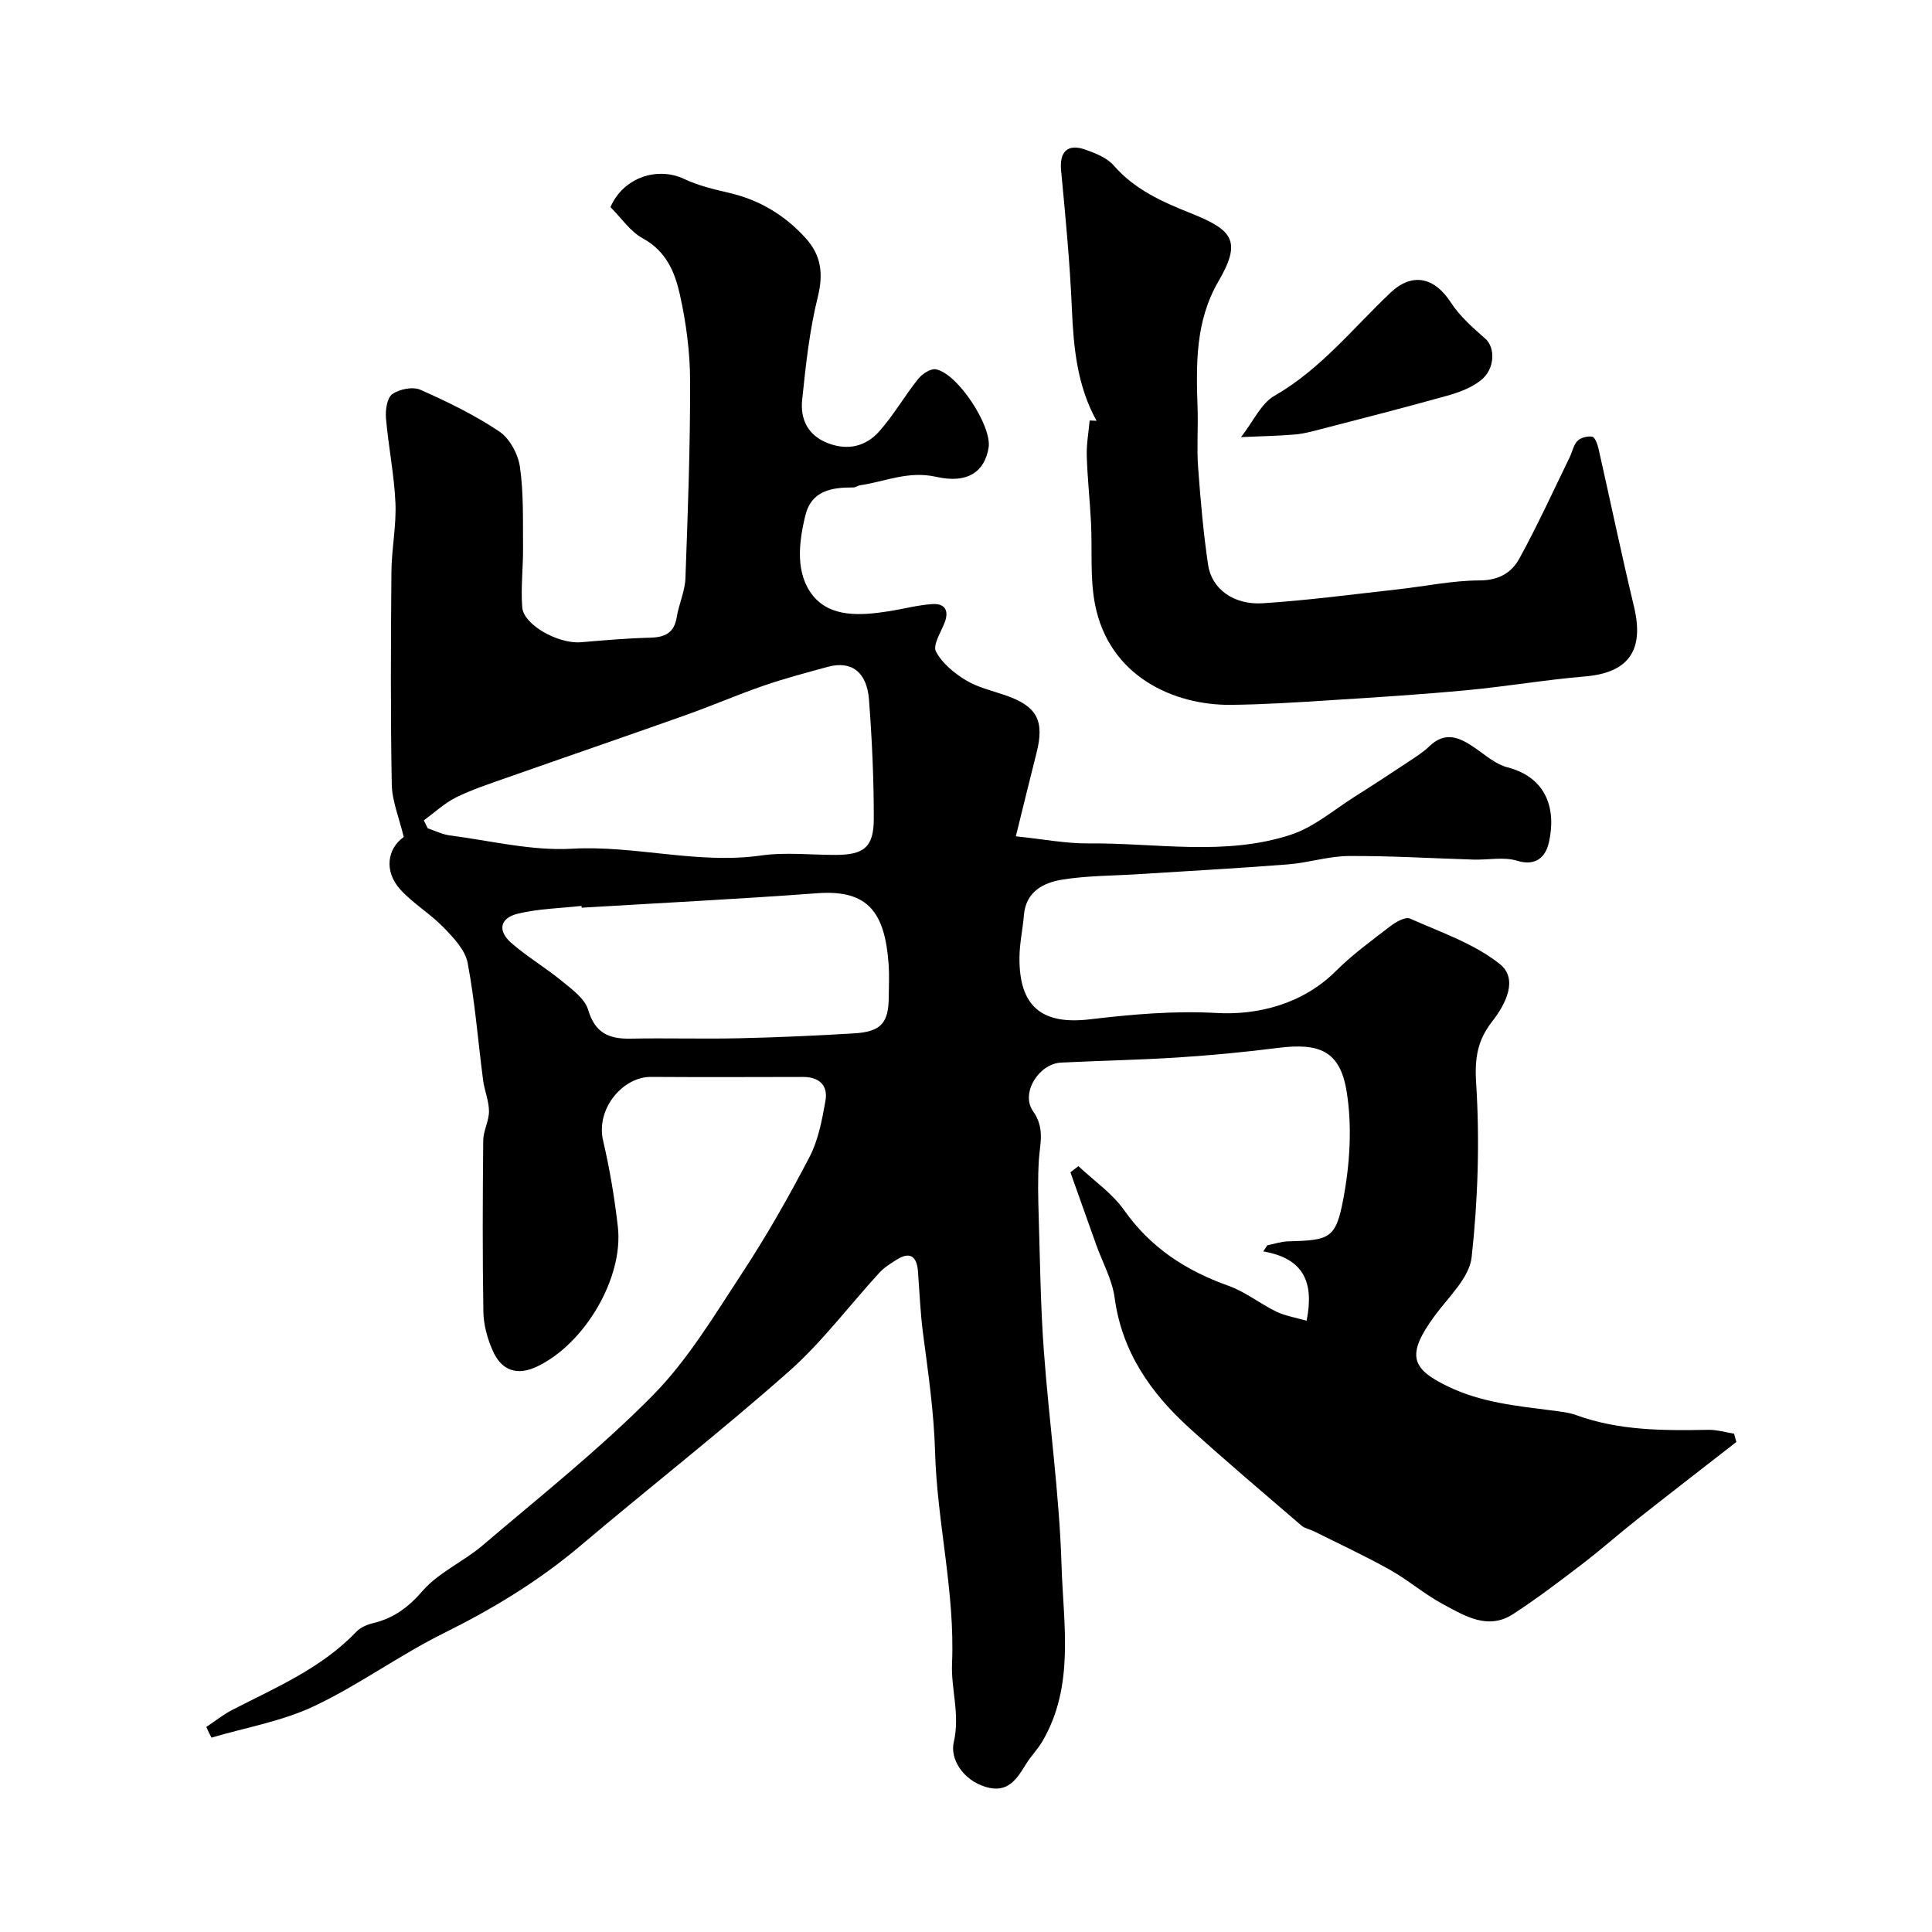 <svg enable-background="new 0 0 400 400" viewBox="0 0 400 400" xmlns="http://www.w3.org/2000/svg"><g fill="#000001"><path d="m42.71 357.55c1.79-1.19 3.49-2.56 5.39-3.54 9.02-4.64 18.45-8.61 25.66-16.16.85-.89 2.21-1.49 3.43-1.78 4.29-1.01 7.33-3.27 10.32-6.71 3.34-3.84 8.47-6.04 12.43-9.42 11.91-10.15 24.23-19.92 35.19-31.02 7.26-7.35 12.74-16.55 18.48-25.28 5.1-7.76 9.71-15.88 14-24.12 1.82-3.5 2.59-7.65 3.29-11.6.57-3.18-1.26-4.95-4.63-4.95-10.5.02-21 .06-31.5-.01-5.75-.04-11.46 6.53-9.9 13.21 1.37 5.86 2.37 11.85 3.05 17.83 1.21 10.56-6.85 24.22-16.71 28.92-4.08 1.95-7.36.95-9.23-3.35-1.08-2.47-1.86-5.29-1.9-7.97-.2-11.83-.15-23.66-.03-35.49.02-2.02 1.2-4.04 1.19-6.05-.01-2.14-.94-4.26-1.22-6.42-1.06-8.1-1.68-16.28-3.2-24.29-.51-2.68-2.93-5.21-4.98-7.33-2.73-2.82-6.24-4.9-8.89-7.78-3.58-3.9-2.7-8.61.64-10.94-.94-3.95-2.42-7.43-2.48-10.93-.27-14.66-.19-29.33-.07-43.99.04-4.77 1.04-9.55.83-14.3-.26-5.85-1.46-11.65-1.96-17.5-.14-1.68.22-4.2 1.31-4.98 1.47-1.04 4.25-1.6 5.82-.9 5.63 2.49 11.24 5.22 16.34 8.64 2.15 1.45 3.9 4.7 4.27 7.35.78 5.45.59 11.05.64 16.59.04 4.15-.48 8.32-.17 12.44.28 3.67 7.47 7.63 12.13 7.25 4.75-.39 9.51-.83 14.28-.94 3.09-.07 5.04-.93 5.58-4.25.44-2.71 1.7-5.35 1.8-8.05.5-13.59 1-27.2.97-40.79-.01-6.03-.82-12.16-2.14-18.05-1.01-4.52-2.83-8.9-7.59-11.5-2.67-1.45-4.56-4.32-6.76-6.5 2.6-6.08 9.65-8.51 15.33-5.81 2.89 1.37 6.12 2.12 9.27 2.86 6.28 1.46 11.5 4.61 15.8 9.35 3.23 3.56 3.72 7.38 2.52 12.22-1.72 6.93-2.49 14.13-3.23 21.26-.42 4.02 1.16 7.39 5.37 9 4.11 1.57 7.82.64 10.57-2.44 2.98-3.35 5.25-7.33 8.06-10.86.82-1.03 2.55-2.19 3.65-2.01 4.48.77 11.67 11.74 10.95 16.21-.78 4.85-4.19 7.56-10.87 6.05-5.79-1.3-10.54 1-15.74 1.75-.48.07-.93.45-1.39.45-4.49-.01-8.69.61-9.96 5.87-1.38 5.69-2.06 11.99 1.59 16.53 3.67 4.56 9.92 4.13 15.54 3.26 3.06-.47 6.08-1.3 9.15-1.51 2.56-.18 3.58 1.27 2.56 3.87-.78 1.98-2.47 4.63-1.78 5.95 1.26 2.41 3.74 4.45 6.15 5.92 2.45 1.5 5.41 2.17 8.17 3.12 6.61 2.27 8.21 5.25 6.49 12-1.39 5.45-2.71 10.92-4.27 17.22 5.7.59 10.39 1.51 15.06 1.47 14-.13 28.23 2.69 41.91-1.81 4.8-1.58 8.94-5.2 13.33-7.96 3.69-2.32 7.33-4.72 10.97-7.13 1.49-.99 3.05-1.96 4.33-3.2 3.36-3.25 6.36-1.8 9.49.35 2.14 1.47 4.26 3.37 6.66 3.99 8.34 2.15 10.14 8.9 8.6 15.61-.64 2.77-2.53 4.98-6.56 3.74-2.76-.85-5.99-.15-9.01-.24-8.62-.26-17.25-.8-25.87-.74-4.19.03-8.35 1.4-12.55 1.73-10.34.81-20.71 1.37-31.06 2.03-5.26.34-10.58.29-15.76 1.14-3.87.64-7.47 2.48-7.87 7.34-.24 2.93-.9 5.84-.92 8.76-.09 10.19 4.66 13.98 14.57 12.81 8.7-1.02 17.32-1.81 26.3-1.31 8.38.47 17.73-1.8 24.62-8.67 3.47-3.46 7.49-6.38 11.39-9.37 1.11-.85 3.03-1.92 3.97-1.51 6.36 2.82 13.23 5.16 18.56 9.38 3.92 3.11 1.3 8.29-1.56 11.95-2.96 3.79-3.63 7.46-3.31 12.58.77 12.02.39 24.22-.92 36.19-.47 4.27-4.78 8.23-7.63 12.11-6.03 8.21-4.86 11.01 2.76 14.68 6.83 3.29 14.03 3.99 21.29 4.93 1.77.23 3.6.4 5.26 1 8.88 3.22 18.08 3.2 27.33 3.03 1.77-.03 3.54.52 5.32.8.16.57.31 1.14.47 1.72-6.78 5.28-13.58 10.53-20.33 15.86-3.92 3.09-7.66 6.41-11.62 9.44-4.66 3.56-9.34 7.12-14.25 10.32-5.22 3.4-10 .39-14.48-2.01-3.86-2.06-7.24-5.02-11.06-7.16-5.11-2.86-10.44-5.33-15.68-7.95-.85-.43-1.91-.58-2.6-1.18-7.74-6.65-15.53-13.25-23.1-20.1-8.08-7.31-14.08-15.82-15.6-27.09-.51-3.77-2.52-7.34-3.83-11.01-1.78-4.98-3.55-9.96-5.32-14.95l1.65-1.29c3.19 3.01 6.98 5.6 9.46 9.11 5.49 7.79 12.81 12.53 21.61 15.67 3.49 1.24 6.52 3.7 9.89 5.34 1.84.89 3.96 1.22 6.29 1.9 1.54-7.75-.39-12.88-8.97-14.36.28-.42.55-.84.83-1.26 1.42-.28 2.83-.78 4.25-.82 8.63-.24 9.93-.47 11.5-8.84 1.36-7.25 1.85-15.06.66-22.29-1.37-8.31-5.63-10.01-14.22-8.92-6.84.87-13.72 1.52-20.6 1.97-8.09.52-16.2.67-24.3 1.07-4.57.23-8.43 6.31-5.79 10.06 2.5 3.55 1.42 6.68 1.2 10.16-.23 3.84-.15 7.72-.03 11.57.28 9.26.38 18.54 1.06 27.78 1.08 14.85 3.22 29.66 3.67 44.52.37 12.19 2.77 24.88-3.94 36.39-.98 1.69-2.41 3.11-3.43 4.78-1.94 3.17-3.82 6.1-8.38 4.69-4.69-1.44-7.37-5.79-6.56-9.27 1.33-5.73-.59-10.9-.36-16.3.63-14.75-3.09-29.15-3.51-43.68-.24-8.4-1.43-16.46-2.5-24.65-.55-4.23-.72-8.52-1.04-12.79-.24-3.18-1.65-4.23-4.5-2.41-1.23.79-2.53 1.59-3.5 2.66-6.25 6.81-11.85 14.34-18.73 20.43-14.01 12.4-28.79 23.93-43.07 36.02-8.68 7.35-18.22 13.13-28.4 18.18-9.2 4.56-17.6 10.75-26.87 15.12-6.62 3.12-14.1 4.4-21.2 6.5-.4-.71-.74-1.46-1.08-2.21zm45.03-187.7c.27.55.55 1.09.82 1.64 1.51.5 2.99 1.27 4.55 1.47 8.42 1.09 16.93 3.23 25.29 2.76 13.16-.74 26.02 3.27 39.18 1.4 5.06-.72 10.3-.11 15.46-.12 5.81-.01 7.86-1.6 7.87-7.45.01-8.25-.37-16.52-1-24.74-.44-5.72-3.67-8.06-8.47-6.76-4.51 1.22-9.04 2.43-13.45 3.95-5.37 1.85-10.6 4.13-15.96 6.03-12.38 4.4-24.81 8.66-37.2 13.02-3.51 1.24-7.08 2.4-10.4 4.04-2.42 1.21-4.47 3.15-6.69 4.76zm32.69 18.08c-.01-.12-.03-.25-.04-.37-4.39.49-8.89.57-13.15 1.6-3.75.9-4.28 3.54-1.38 6.07 3.3 2.88 7.13 5.14 10.52 7.92 2.06 1.7 4.69 3.59 5.38 5.9 1.42 4.78 4.26 6.08 8.74 5.99 7.52-.15 15.04.09 22.55-.08 7.92-.18 15.85-.53 23.76-1.01 5.63-.34 7.19-2.16 7.2-7.66.01-2.16.13-4.33-.02-6.49-.74-10.82-4.19-15.64-14.74-14.87-16.27 1.21-32.55 2.02-48.82 3z"/><path d="m227.03 87.12c-4.02-7.25-4.76-15.14-5.11-23.22-.41-9.54-1.32-19.06-2.23-28.57-.37-3.89 1.3-5.67 5.05-4.34 2.09.74 4.45 1.67 5.83 3.26 4.37 5.01 9.98 7.5 16 9.91 8.61 3.44 10.59 5.69 5.7 14.08-4.86 8.35-4.62 17.35-4.32 26.46.13 3.99-.19 8.01.1 11.99.5 6.76 1.08 13.54 2.07 20.24.73 4.98 5.28 8.35 11.31 7.97 9.32-.6 18.59-1.84 27.88-2.87 5.7-.63 11.38-1.85 17.07-1.86 3.95-.01 6.6-1.63 8.17-4.5 3.75-6.82 6.98-13.92 10.4-20.92.57-1.16.81-2.6 1.65-3.47.66-.68 2.09-1.04 3.05-.86.57.11 1.08 1.5 1.29 2.4 2.47 10.92 4.75 21.89 7.36 32.77 2.17 9.07-1.11 13.7-10.15 14.46-8.15.68-16.24 2.08-24.38 2.84-9.35.88-18.73 1.48-28.11 2.07-6.93.44-13.86.9-20.8.97-11.76.12-25.26-5.83-28.16-20.87-1.06-5.49-.53-11.28-.82-16.92-.24-4.6-.74-9.18-.88-13.78-.07-2.42.39-4.86.6-7.3.49.03.96.05 1.43.06z"/><path d="m256.94 90.5c2.59-3.32 4.15-6.96 6.9-8.54 9.55-5.48 16.25-13.98 24.02-21.34 4.45-4.22 9.06-3.34 12.54 2.03 1.84 2.84 4.53 5.2 7.11 7.46 2.09 1.83 2.07 6.28-.93 8.64-1.96 1.55-4.54 2.51-7 3.19-8.73 2.45-17.52 4.68-26.3 6.96-1.72.45-3.46.91-5.22 1.06-3.23.28-6.47.33-11.12.54z"/></g></svg>